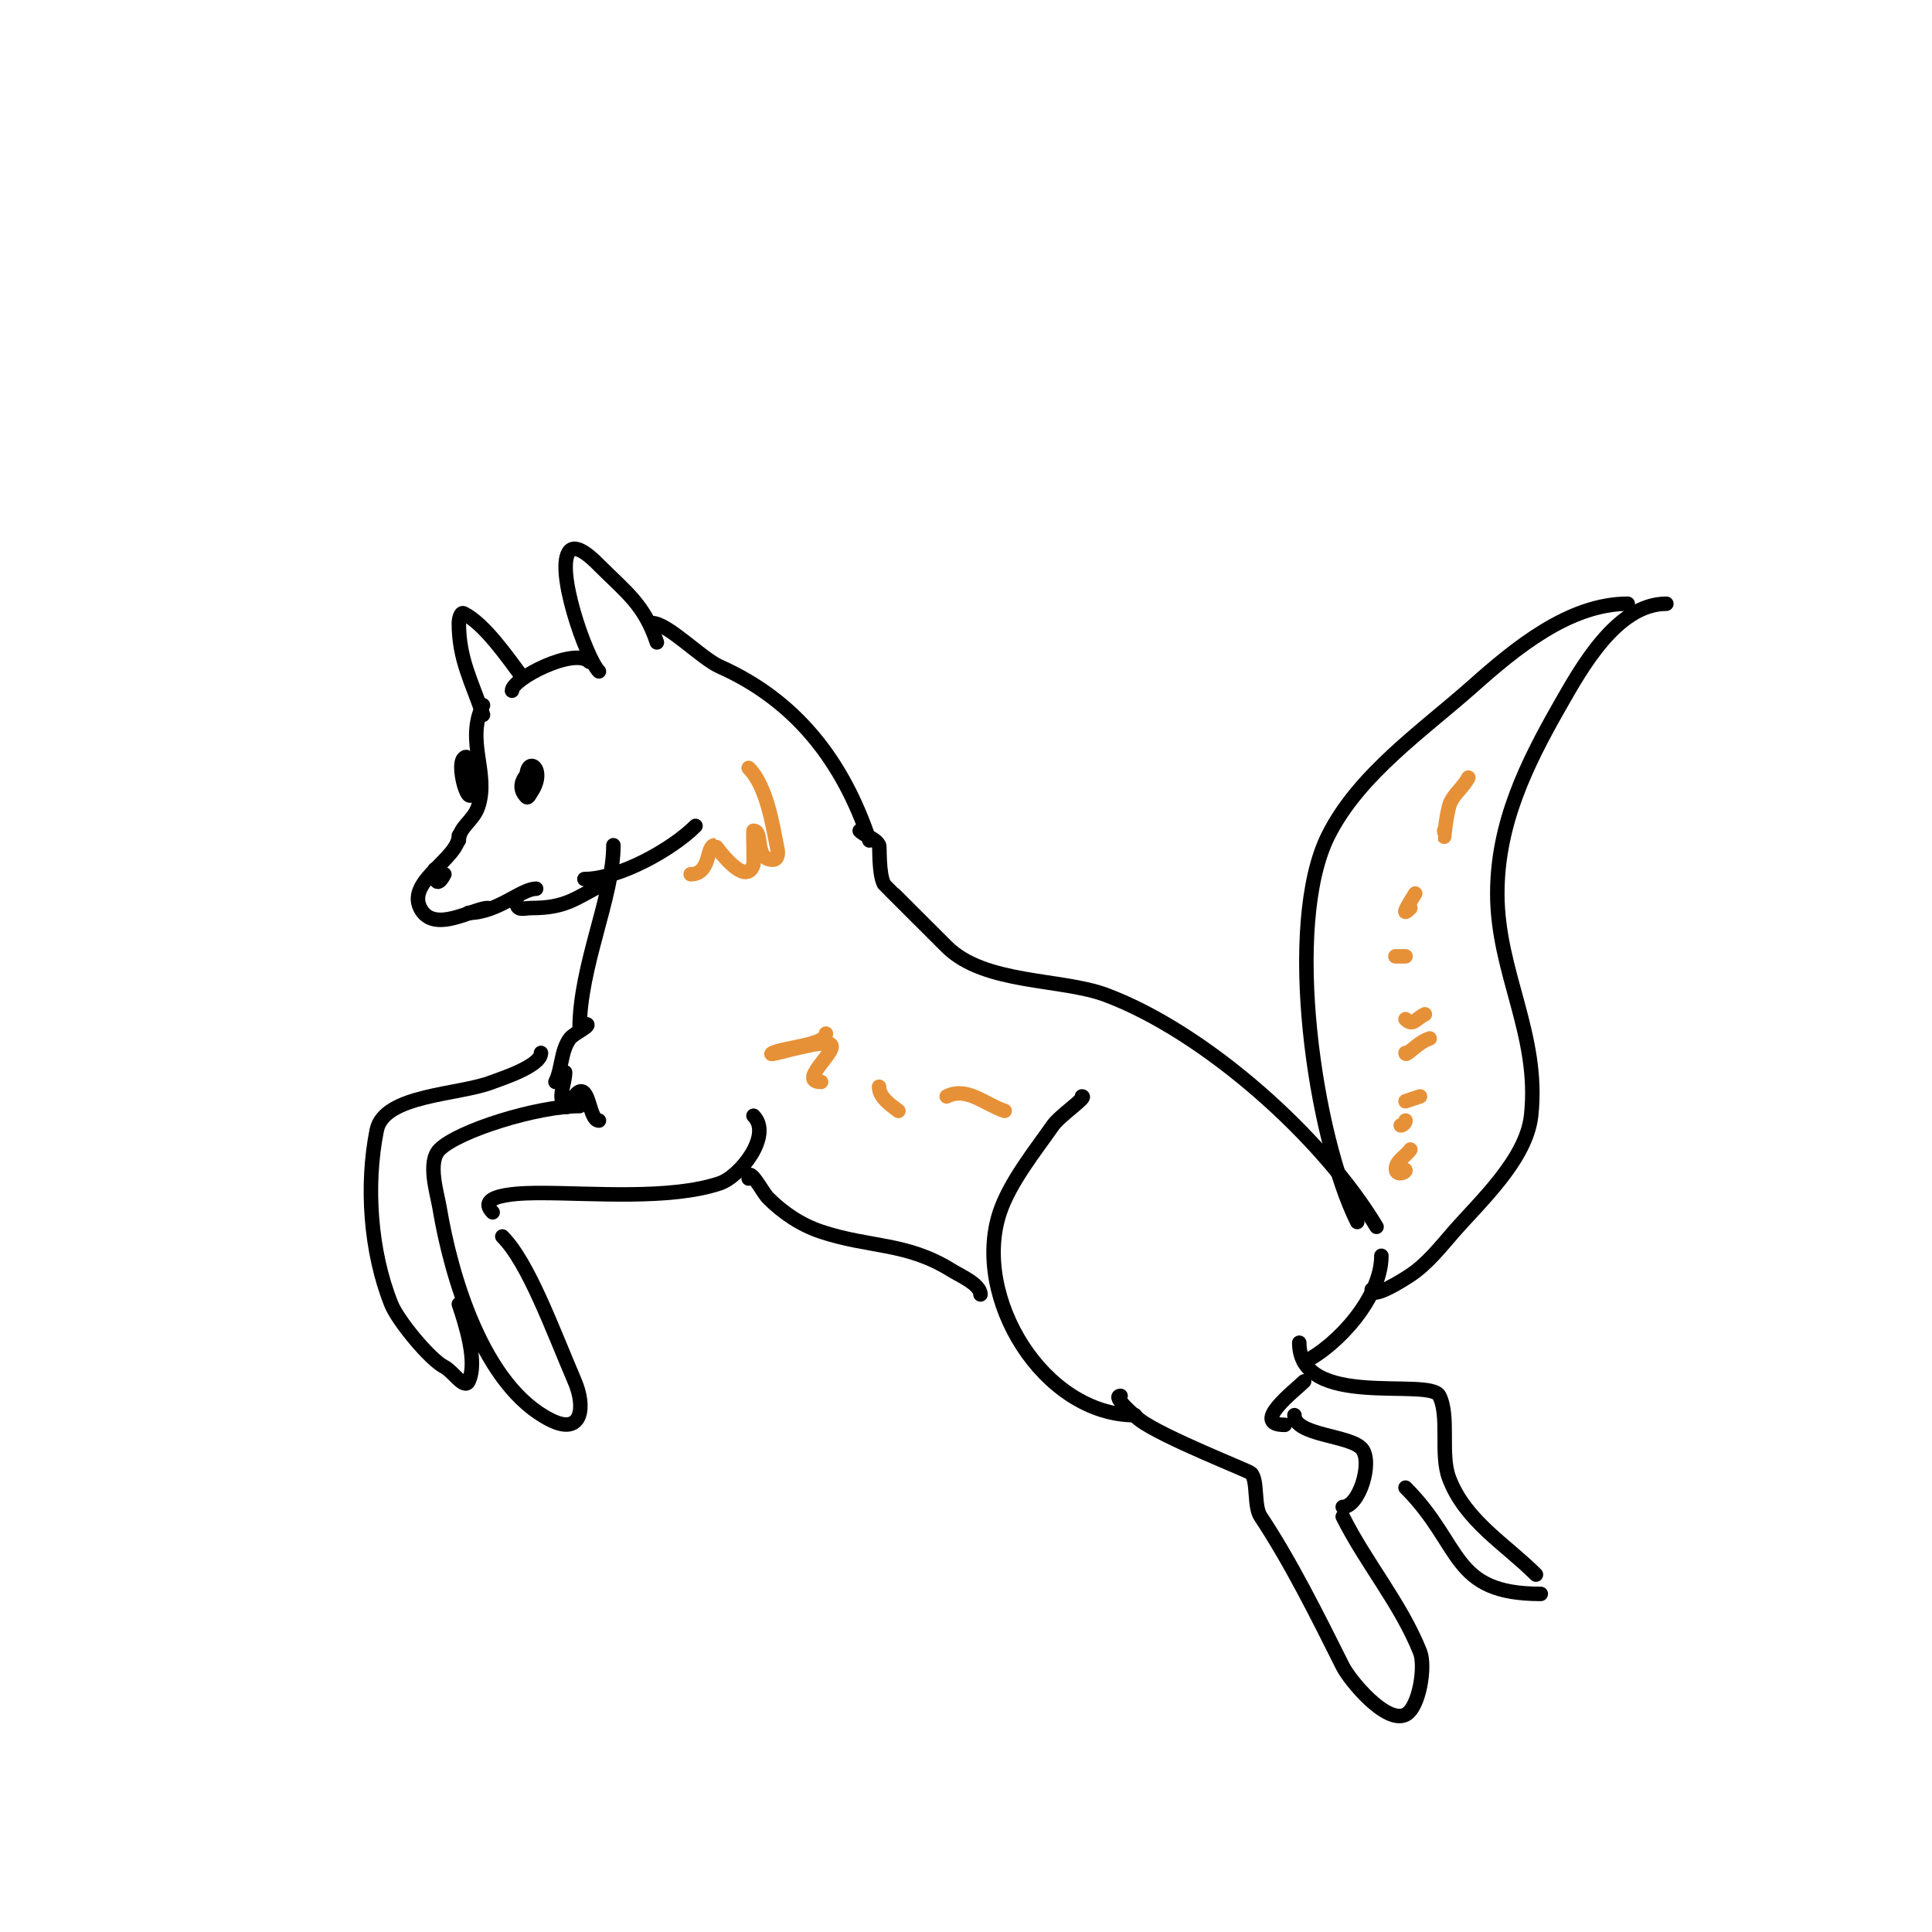 <svg viewBox='0 0 400 400' version='1.1' xmlns='http://www.w3.org/2000/svg' xmlns:xlink='http://www.w3.org/1999/xlink'><g fill='none' stroke='#000000' stroke-width='3' stroke-linecap='round' stroke-linejoin='round'><path d='M136,133c-2.621,-7.862 -6.357,-10.357 -12,-16c-0.66,-0.66 -4.406,-4.594 -6,-3c-3.291,3.291 3.368,22.368 6,25'/><path d='M122,137c-3.098,-3.098 -16,3.545 -16,6'/><path d='M108,140c-2.837,-3.782 -7.672,-10.836 -12,-13c-0.667,-0.333 -1,1.255 -1,2c0,7.589 2.726,12.179 5,19'/><path d='M100,146c-3.668,7.335 1.316,14.052 -1,21c-1.008,3.023 -4,4.216 -4,7'/><path d='M95,173c0,4.752 -10.819,9.362 -8,15c2.745,5.489 11.04,0 14,0'/><path d='M97,189c6.01,0 10.906,-5 14,-5'/><path d='M107,187c0,1.671 1.589,1 3,1c7.257,0 9.064,-2.032 15,-5'/><path d='M121,182c7.059,0 18.059,-6.059 23,-11'/><path d='M135,129c3.22,0 10.21,7.316 14,9c15.789,7.018 25.549,19.647 31,36'/><path d='M127,175c0,10.571 -7,25.052 -7,38'/><path d='M178,172c1.179,1.179 3.255,1.509 4,3c0.187,0.374 -0.127,5.747 1,8c0.047,0.094 11.185,11.185 13,13c7.804,7.804 23.745,6.529 33,10c20.601,7.726 44.846,29.41 56,48'/><path d='M121,212c2.203,0 -2.16,1.88 -3,3c-1.912,2.549 -1.634,6.268 -3,9'/><path d='M117,222c0,2.333 -1.65,5.35 0,7c1,1 1.658,-2.553 3,-3c2.109,-0.703 2.031,6 4,6'/><path d='M120,229c-8.698,0 -25.083,5.083 -29,9c-2.576,2.576 -0.496,9.027 0,12c2.377,14.259 9.04,37.02 23,44c6.573,3.286 7.25,-2.749 5,-8c-4.653,-10.858 -9.602,-24.602 -15,-30'/><path d='M102,251c-4.055,-4.055 7.613,-4 10,-4c10.802,0 26.721,1.426 37,-2c4.242,-1.414 10.989,-10.011 7,-14'/><path d='M112,218c0,2.771 -8.667,5.467 -10,6c-6.881,2.752 -22.507,2.535 -24,10c-2.278,11.389 -1.358,25.106 3,36c1.387,3.467 8.065,11.532 11,13c1.738,0.869 4.131,4.738 5,3c1.988,-3.977 -0.73,-12.189 -2,-16'/><path d='M155,244c0,-2.759 2.939,2.939 4,4c3.112,3.112 6.798,5.599 11,7c10.041,3.347 17.696,2.185 27,8c1.641,1.026 6,2.898 6,5'/><path d='M224,227c1.297,0 -4.55,3.929 -6,6c-3.652,5.217 -8.926,11.778 -11,18c-5.848,17.543 8.983,42 28,42'/><path d='M286,260c0,8.524 -8.919,18.459 -16,22'/><path d='M270,286c-1.794,1.794 -11.295,9 -4,9'/><path d='M268,293c0,4.275 11.68,4.1 14,7c2.219,2.774 -0.581,12 -4,12'/><path d='M232,289c-1.893,0 3.029,4.272 4,5c4.828,3.621 22.483,10.483 23,11c1.47,1.47 0.542,6.813 2,9c6.118,9.176 11.856,20.711 17,31c1.44,2.88 8.985,12.008 13,10c2.829,-1.414 4.197,-10.008 3,-13c-4.01,-10.025 -11.174,-18.348 -16,-28'/><path d='M284,267c0,2.193 6.789,-2.193 8,-3c3.53,-2.353 6.206,-5.807 9,-9c5.503,-6.289 14.993,-14.938 16,-24c1.866,-16.794 -7,-29.61 -7,-46c0,-14.514 6.03,-26.802 13,-39c4.252,-7.441 11.696,-21 22,-21'/><path d='M337,125c-12.19,0 -23.438,9.389 -32,17c-10.342,9.193 -23.644,18.289 -30,31c-9.303,18.606 -2.757,62.486 6,80'/><path d='M269,278c0,13.971 27.042,7.084 29,11c2.143,4.286 0.143,12.049 2,17c3.326,8.87 11.697,13.697 18,20'/><path d='M319,330c-18.751,0 -16.043,-10.043 -28,-22'/><path d='M110,160c2.057,-2.057 -4.389,1.611 -1,5c0.333,0.333 0.739,-0.608 1,-1c3.218,-4.826 -1,-7.78 -1,-3'/><path d='M96,160c0.666,-0.666 1.317,-4.317 0,-3c-1.786,1.786 2,13.617 2,4'/><path d='M90,180c0,4.389 1.474,2.051 2,1'/></g>
<g fill='none' stroke='#e69138' stroke-width='3' stroke-linecap='round' stroke-linejoin='round'><path d='M155,159c3.758,3.758 4.987,11.935 6,17c0.12,0.598 0.067,2 -1,2c-3.93,0 -1.882,-6 -4,-6c-0.095,0 0.126,6.621 0,7c-1.683,5.05 -7.867,-4 -8,-4c-1.847,0 -0.735,6 -5,6'/><path d='M290,242c2.719,0 -1,2.03 -1,0c0,-1.667 2.075,-2.613 3,-4'/><path d='M291,232c0,0.471 -0.529,1 -1,1'/><path d='M294,227c-1,0.333 -2,0.667 -3,1'/><path d='M296,215c-2.744,0.915 -5,3.979 -5,3'/><path d='M295,210c-1.947,0.973 -2.476,2.524 -4,1'/><path d='M291,198c-1.44,0 -3.343,0 -1,0'/><path d='M292,188c-2.771,2.771 0.77,-2.539 1,-3'/><path d='M299,172c0,3.374 -0.055,-0.781 1,-5c0.598,-2.392 2.905,-3.81 4,-6'/><path d='M171,214c0,2.353 -8.749,2.875 -11,4c-1.52,0.76 3.333,-0.667 5,-1c1.988,-0.398 3.972,-1 6,-1c4.726,0 -6.649,8 -1,8'/><path d='M182,225c0,2.134 2.292,3.719 4,5'/><path d='M196,227c4.187,-2.094 7.873,1.624 12,3'/></g>
</svg>